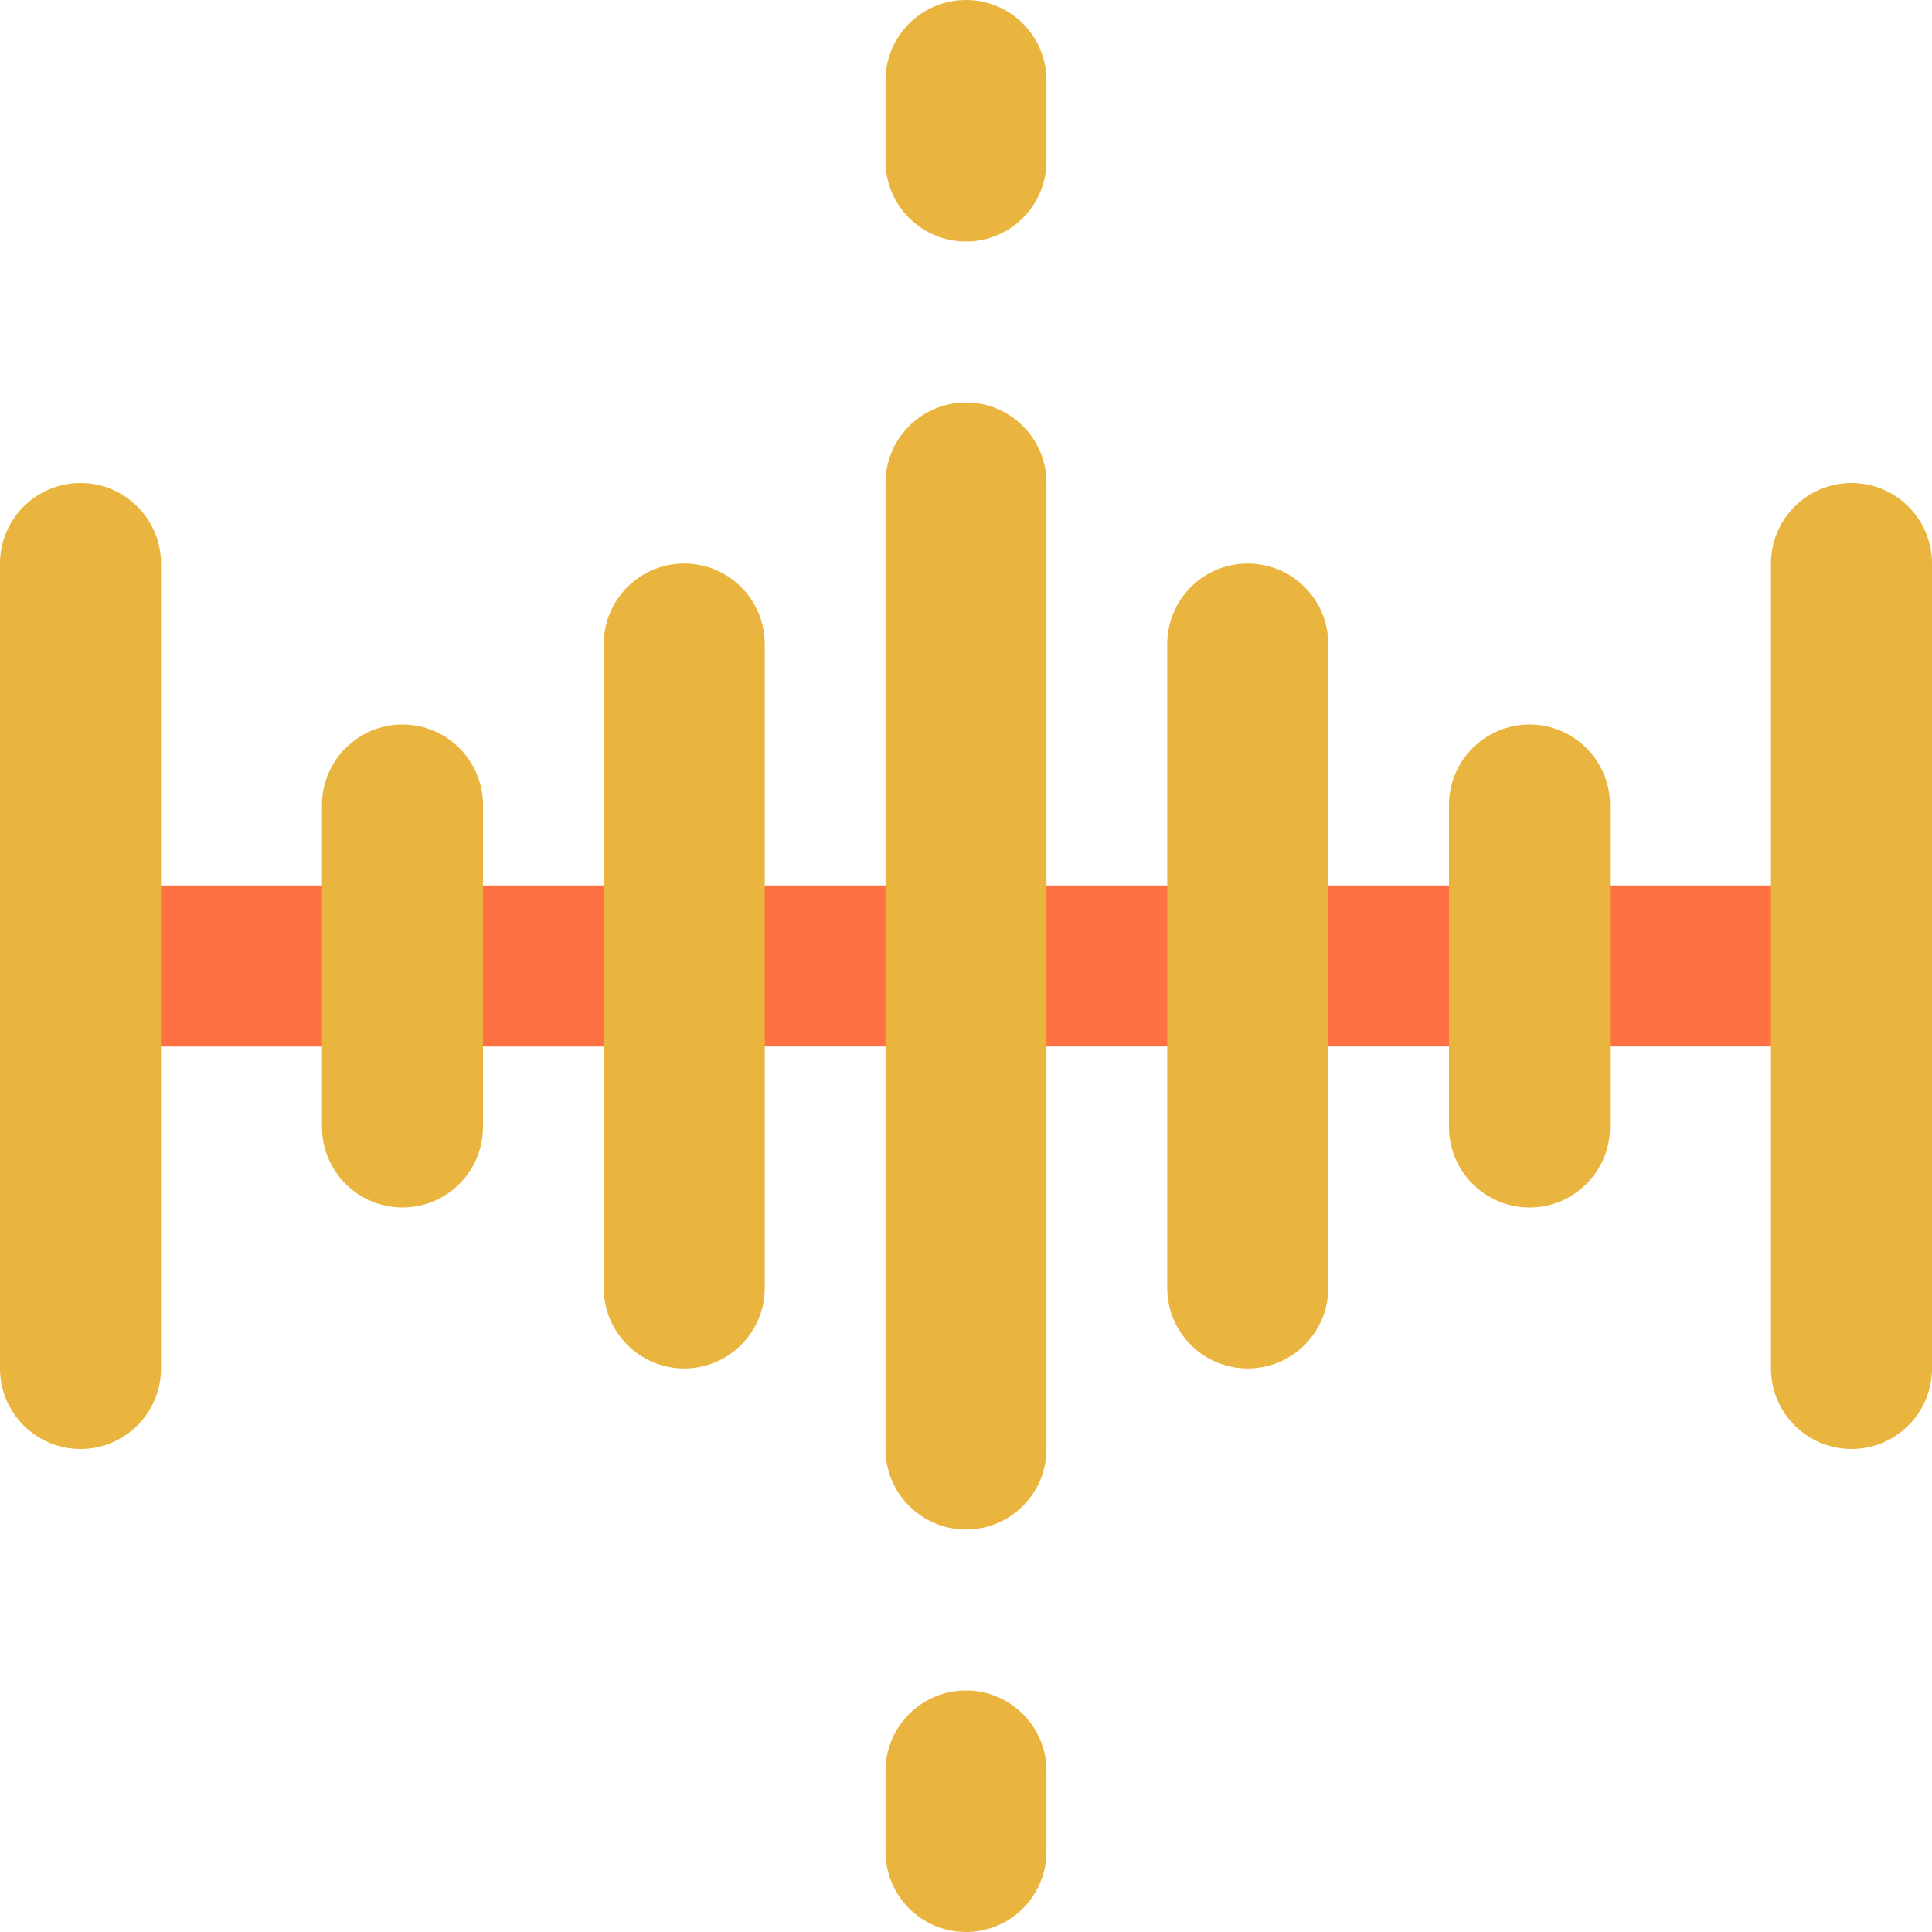 <svg xmlns="http://www.w3.org/2000/svg" version="1.1" xmlns:xlink="http://www.w3.org/1999/xlink" xmlns:svgjs="http://svgjs.com/svgjs" width="512" height="512" x="0" y="0" viewBox="0 0 384 384" style="enable-background:new 0 0 512 512" xml:space="preserve" class=""><g><path fill="#ff7043" d="M16 176h352v32H16zm0 0" data-original="#ff7043" class=""></path><g fill="#012e52"><path d="M176 288c0 8.832 7.168 16 16 16s16-7.168 16-16V96c0-8.832-7.168-16-16-16s-16 7.168-16 16zM16 96c-8.832 0-16 7.168-16 16v160c0 8.832 7.168 16 16 16s16-7.168 16-16V112c0-8.832-7.168-16-16-16zM152 256V128c0-8.832-7.168-16-16-16s-16 7.168-16 16v128c0 8.832 7.168 16 16 16s16-7.168 16-16zM80 240c8.832 0 16-7.168 16-16v-64c0-8.832-7.168-16-16-16s-16 7.168-16 16v64c0 8.832 7.168 16 16 16zM264 256V128c0-8.832-7.168-16-16-16s-16 7.168-16 16v128c0 8.832 7.168 16 16 16s16-7.168 16-16zM368 96c-8.832 0-16 7.168-16 16v160c0 8.832 7.168 16 16 16s16-7.168 16-16V112c0-8.832-7.168-16-16-16zM304 144c-8.832 0-16 7.168-16 16v64c0 8.832 7.168 16 16 16s16-7.168 16-16v-64c0-8.832-7.168-16-16-16zM176 368c0 8.832 7.168 16 16 16s16-7.168 16-16v-16c0-8.832-7.168-16-16-16s-16 7.168-16 16zM192 48c8.832 0 16-7.168 16-16V16c0-8.832-7.168-16-16-16s-16 7.168-16 16v16c0 8.832 7.168 16 16 16zm0 0" fill="#EAB53E" data-original="#012e52" class=""></path></g></g></svg>